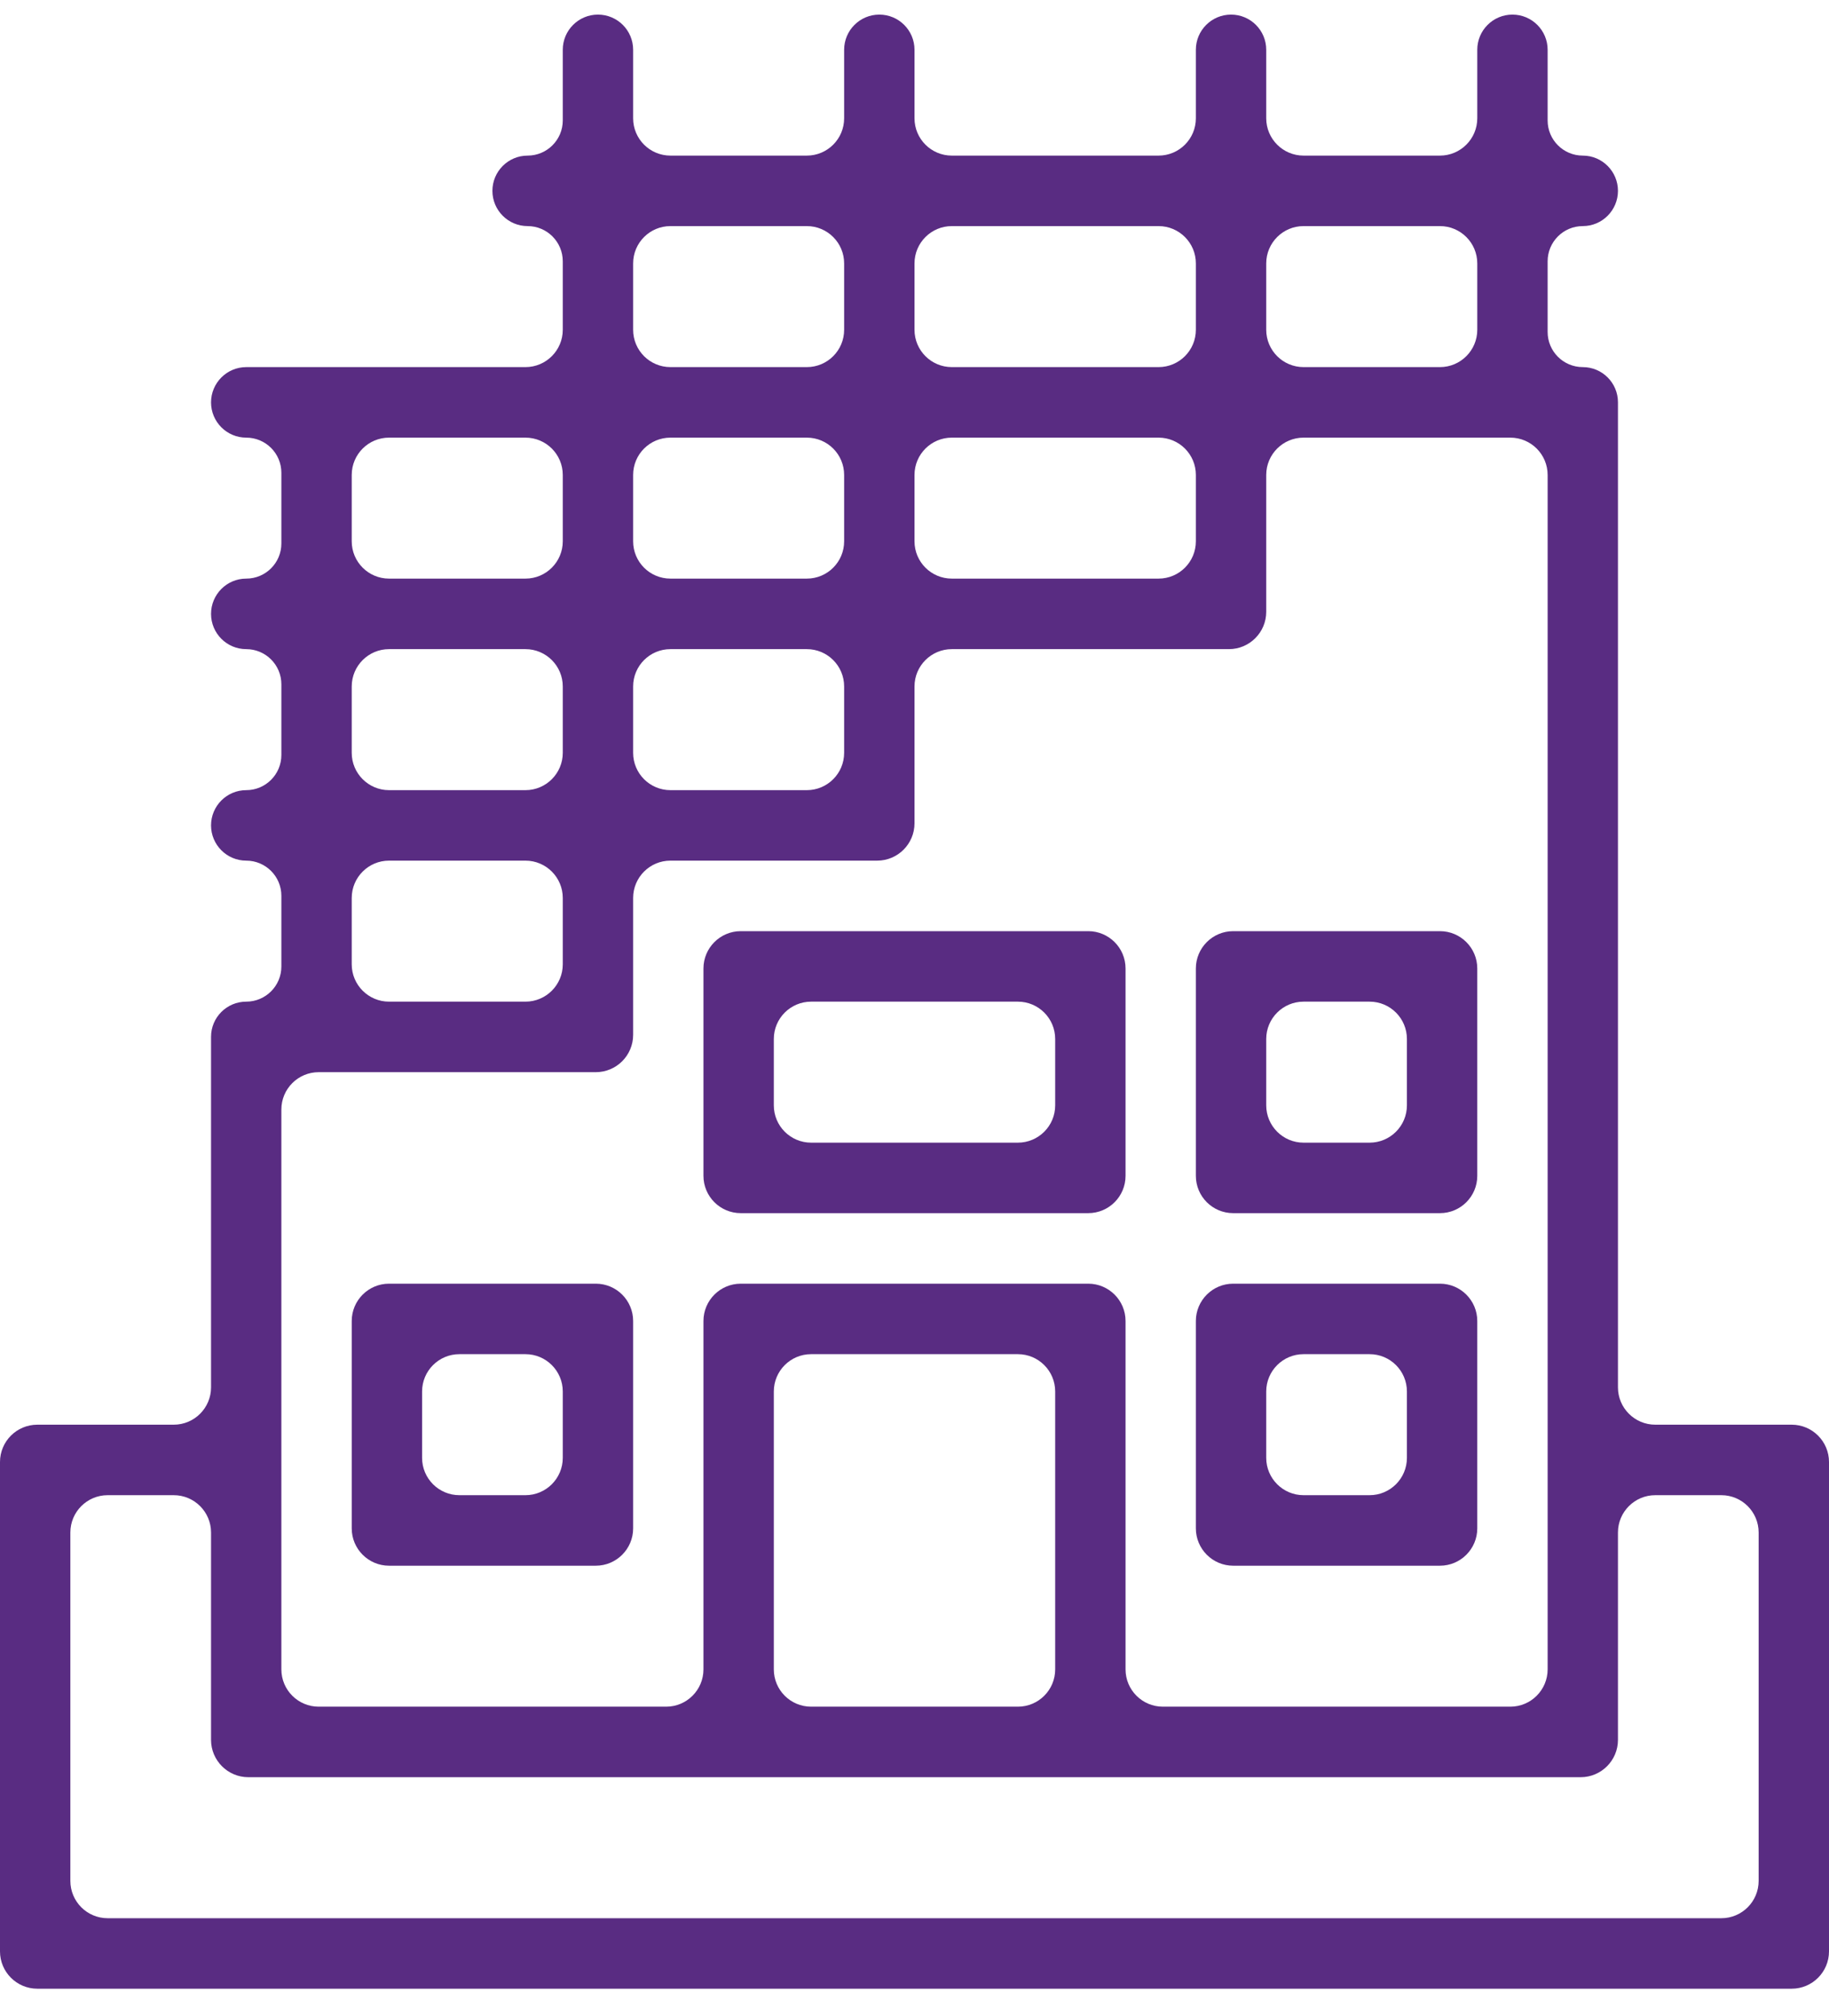 <svg width="49" height="54" viewBox="0 0 49 54" fill="none" xmlns="http://www.w3.org/2000/svg">
<path d="M7.538 23.994C7.538 23.474 7.117 23.052 6.596 23.052C6.076 23.052 5.654 22.628 5.654 22.108C5.654 21.587 6.076 21.164 6.596 21.164C7.117 21.164 7.538 20.742 7.538 20.221V18.329C7.538 17.809 7.117 17.387 6.596 17.387C6.076 17.387 5.654 16.963 5.654 16.443C5.654 15.922 6.076 15.498 6.596 15.498C7.117 15.498 7.538 15.077 7.538 14.556V12.664C7.538 12.143 7.117 11.722 6.596 11.722C6.076 11.722 5.654 11.299 5.654 10.778C5.654 10.257 6.077 9.833 6.598 9.833H14.077C14.629 9.833 15.077 9.385 15.077 8.833V6.999C15.077 6.478 14.655 6.056 14.135 6.056C13.614 6.056 13.192 5.632 13.192 5.112C13.192 4.592 13.614 4.168 14.135 4.168C14.655 4.168 15.077 3.746 15.077 3.226V1.333C15.077 0.813 15.499 0.391 16.019 0.391C16.54 0.391 16.962 0.813 16.962 1.333V3.168C16.962 3.72 17.409 4.168 17.962 4.168H21.615C22.168 4.168 22.615 3.72 22.615 3.168V1.333C22.615 0.813 23.037 0.391 23.558 0.391C24.078 0.391 24.5 0.813 24.5 1.333V3.168C24.5 3.72 24.948 4.168 25.5 4.168H31.038C31.591 4.168 32.038 3.72 32.038 3.168V1.333C32.038 0.813 32.46 0.391 32.981 0.391C33.501 0.391 33.923 0.813 33.923 1.333V3.168C33.923 3.72 34.371 4.168 34.923 4.168H38.577C39.129 4.168 39.577 3.72 39.577 3.168V1.333C39.577 0.813 39.999 0.391 40.519 0.391C41.04 0.391 41.462 0.813 41.462 1.333V3.226C41.462 3.746 41.883 4.168 42.404 4.168C42.924 4.168 43.346 4.592 43.346 5.112C43.346 5.632 42.924 6.056 42.404 6.056C41.883 6.056 41.462 6.478 41.462 6.999V8.891C41.462 9.411 41.883 9.833 42.404 9.833C42.924 9.833 43.346 10.255 43.346 10.775V37.16C43.346 37.712 43.794 38.16 44.346 38.16H48C48.552 38.16 49 38.607 49 39.16V52.267C49 52.819 48.552 53.267 48 53.267H1C0.448 53.267 0 52.819 0 52.267V39.16C0 38.607 0.448 38.16 1 38.16H4.654C5.206 38.16 5.654 37.712 5.654 37.16V27.771C5.654 27.251 6.076 26.829 6.596 26.829C7.117 26.829 7.538 26.407 7.538 25.887V23.994ZM9.423 20.164C9.423 20.716 9.871 21.164 10.423 21.164H14.077C14.629 21.164 15.077 20.716 15.077 20.164V18.387C15.077 17.835 14.629 17.387 14.077 17.387H10.423C9.871 17.387 9.423 17.835 9.423 18.387V20.164ZM10.423 23.052C9.871 23.052 9.423 23.5 9.423 24.052V25.829C9.423 26.381 9.871 26.829 10.423 26.829H14.077C14.629 26.829 15.077 26.381 15.077 25.829V24.052C15.077 23.5 14.629 23.052 14.077 23.052H10.423ZM17.962 17.387C17.409 17.387 16.962 17.835 16.962 18.387V20.164C16.962 20.716 17.409 21.164 17.962 21.164H21.615C22.168 21.164 22.615 20.716 22.615 20.164V18.387C22.615 17.835 22.168 17.387 21.615 17.387H17.962ZM16.962 14.498C16.962 15.051 17.409 15.498 17.962 15.498H21.615C22.168 15.498 22.615 15.051 22.615 14.498V12.722C22.615 12.169 22.168 11.722 21.615 11.722H17.962C17.409 11.722 16.962 12.169 16.962 12.722V14.498ZM9.423 14.498C9.423 15.051 9.871 15.498 10.423 15.498H14.077C14.629 15.498 15.077 15.051 15.077 14.498V12.722C15.077 12.169 14.629 11.722 14.077 11.722H10.423C9.871 11.722 9.423 12.169 9.423 12.722V14.498ZM31.038 9.833C31.591 9.833 32.038 9.385 32.038 8.833V7.056C32.038 6.504 31.591 6.056 31.038 6.056H25.5C24.948 6.056 24.5 6.504 24.5 7.056V8.833C24.5 9.385 24.948 9.833 25.5 9.833H31.038ZM33.923 8.833C33.923 9.385 34.371 9.833 34.923 9.833H38.577C39.129 9.833 39.577 9.385 39.577 8.833V7.056C39.577 6.504 39.129 6.056 38.577 6.056H34.923C34.371 6.056 33.923 6.504 33.923 7.056V8.833ZM21.615 9.833C22.168 9.833 22.615 9.385 22.615 8.833V7.056C22.615 6.504 22.168 6.056 21.615 6.056H17.962C17.409 6.056 16.962 6.504 16.962 7.056V8.833C16.962 9.385 17.409 9.833 17.962 9.833H21.615ZM24.5 14.498C24.5 15.051 24.948 15.498 25.5 15.498H31.038C31.591 15.498 32.038 15.051 32.038 14.498V12.722C32.038 12.169 31.591 11.722 31.038 11.722H25.5C24.948 11.722 24.5 12.169 24.5 12.722V14.498ZM39.577 11.722H34.923C34.371 11.722 33.923 12.169 33.923 12.722V16.387C33.923 16.939 33.475 17.387 32.923 17.387H25.5C24.948 17.387 24.5 17.835 24.5 18.387V22.052C24.5 22.604 24.052 23.052 23.5 23.052H17.962C17.409 23.052 16.962 23.5 16.962 24.052V27.718C16.962 28.27 16.514 28.718 15.961 28.718H8.538C7.986 28.718 7.538 29.165 7.538 29.718V44.713C7.538 45.266 7.986 45.713 8.538 45.713H17.846C18.398 45.713 18.846 45.266 18.846 44.713V35.383C18.846 34.831 19.294 34.383 19.846 34.383H29.154C29.706 34.383 30.154 34.831 30.154 35.383V44.713C30.154 45.266 30.602 45.713 31.154 45.713H40.462C41.014 45.713 41.462 45.266 41.462 44.713V12.722C41.462 12.169 41.014 11.722 40.462 11.722H39.577ZM18.846 47.602H6.654C6.102 47.602 5.654 47.154 5.654 46.602V41.048C5.654 40.496 5.206 40.048 4.654 40.048H2.885C2.332 40.048 1.885 40.496 1.885 41.048V50.379C1.885 50.931 2.332 51.379 2.885 51.379H46.115C46.668 51.379 47.115 50.931 47.115 50.379V41.048C47.115 40.496 46.668 40.048 46.115 40.048H44.346C43.794 40.048 43.346 40.496 43.346 41.048V46.602C43.346 47.154 42.898 47.602 42.346 47.602H18.846ZM20.731 44.713C20.731 45.266 21.178 45.713 21.731 45.713H27.269C27.822 45.713 28.269 45.266 28.269 44.713V37.271C28.269 36.719 27.822 36.271 27.269 36.271H21.731C21.178 36.271 20.731 36.719 20.731 37.271V44.713ZM9.423 35.383C9.423 34.831 9.871 34.383 10.423 34.383H15.961C16.514 34.383 16.962 34.831 16.962 35.383V40.937C16.962 41.489 16.514 41.937 15.961 41.937H10.423C9.871 41.937 9.423 41.489 9.423 40.937V35.383ZM11.308 39.048C11.308 39.6 11.755 40.048 12.308 40.048H14.077C14.629 40.048 15.077 39.6 15.077 39.048V37.271C15.077 36.719 14.629 36.271 14.077 36.271H12.308C11.755 36.271 11.308 36.719 11.308 37.271V39.048ZM32.038 35.383C32.038 34.831 32.486 34.383 33.038 34.383H38.577C39.129 34.383 39.577 34.831 39.577 35.383V40.937C39.577 41.489 39.129 41.937 38.577 41.937H33.038C32.486 41.937 32.038 41.489 32.038 40.937V35.383ZM34.923 36.271C34.371 36.271 33.923 36.719 33.923 37.271V39.048C33.923 39.6 34.371 40.048 34.923 40.048H36.692C37.245 40.048 37.692 39.6 37.692 39.048V37.271C37.692 36.719 37.245 36.271 36.692 36.271H34.923ZM32.038 25.941C32.038 25.388 32.486 24.941 33.038 24.941H38.577C39.129 24.941 39.577 25.388 39.577 25.941V31.494C39.577 32.047 39.129 32.494 38.577 32.494H33.038C32.486 32.494 32.038 32.047 32.038 31.494V25.941ZM34.923 26.829C34.371 26.829 33.923 27.277 33.923 27.829V29.606C33.923 30.158 34.371 30.606 34.923 30.606H36.692C37.245 30.606 37.692 30.158 37.692 29.606V27.829C37.692 27.277 37.245 26.829 36.692 26.829H34.923ZM18.846 25.941C18.846 25.388 19.294 24.941 19.846 24.941H29.154C29.706 24.941 30.154 25.388 30.154 25.941V31.494C30.154 32.047 29.706 32.494 29.154 32.494H19.846C19.294 32.494 18.846 32.047 18.846 31.494V25.941ZM20.731 29.606C20.731 30.158 21.178 30.606 21.731 30.606H27.269C27.822 30.606 28.269 30.158 28.269 29.606V27.829C28.269 27.277 27.822 26.829 27.269 26.829H21.731C21.178 26.829 20.731 27.277 20.731 27.829V29.606Z" fill="#592C82"/>
</svg>
